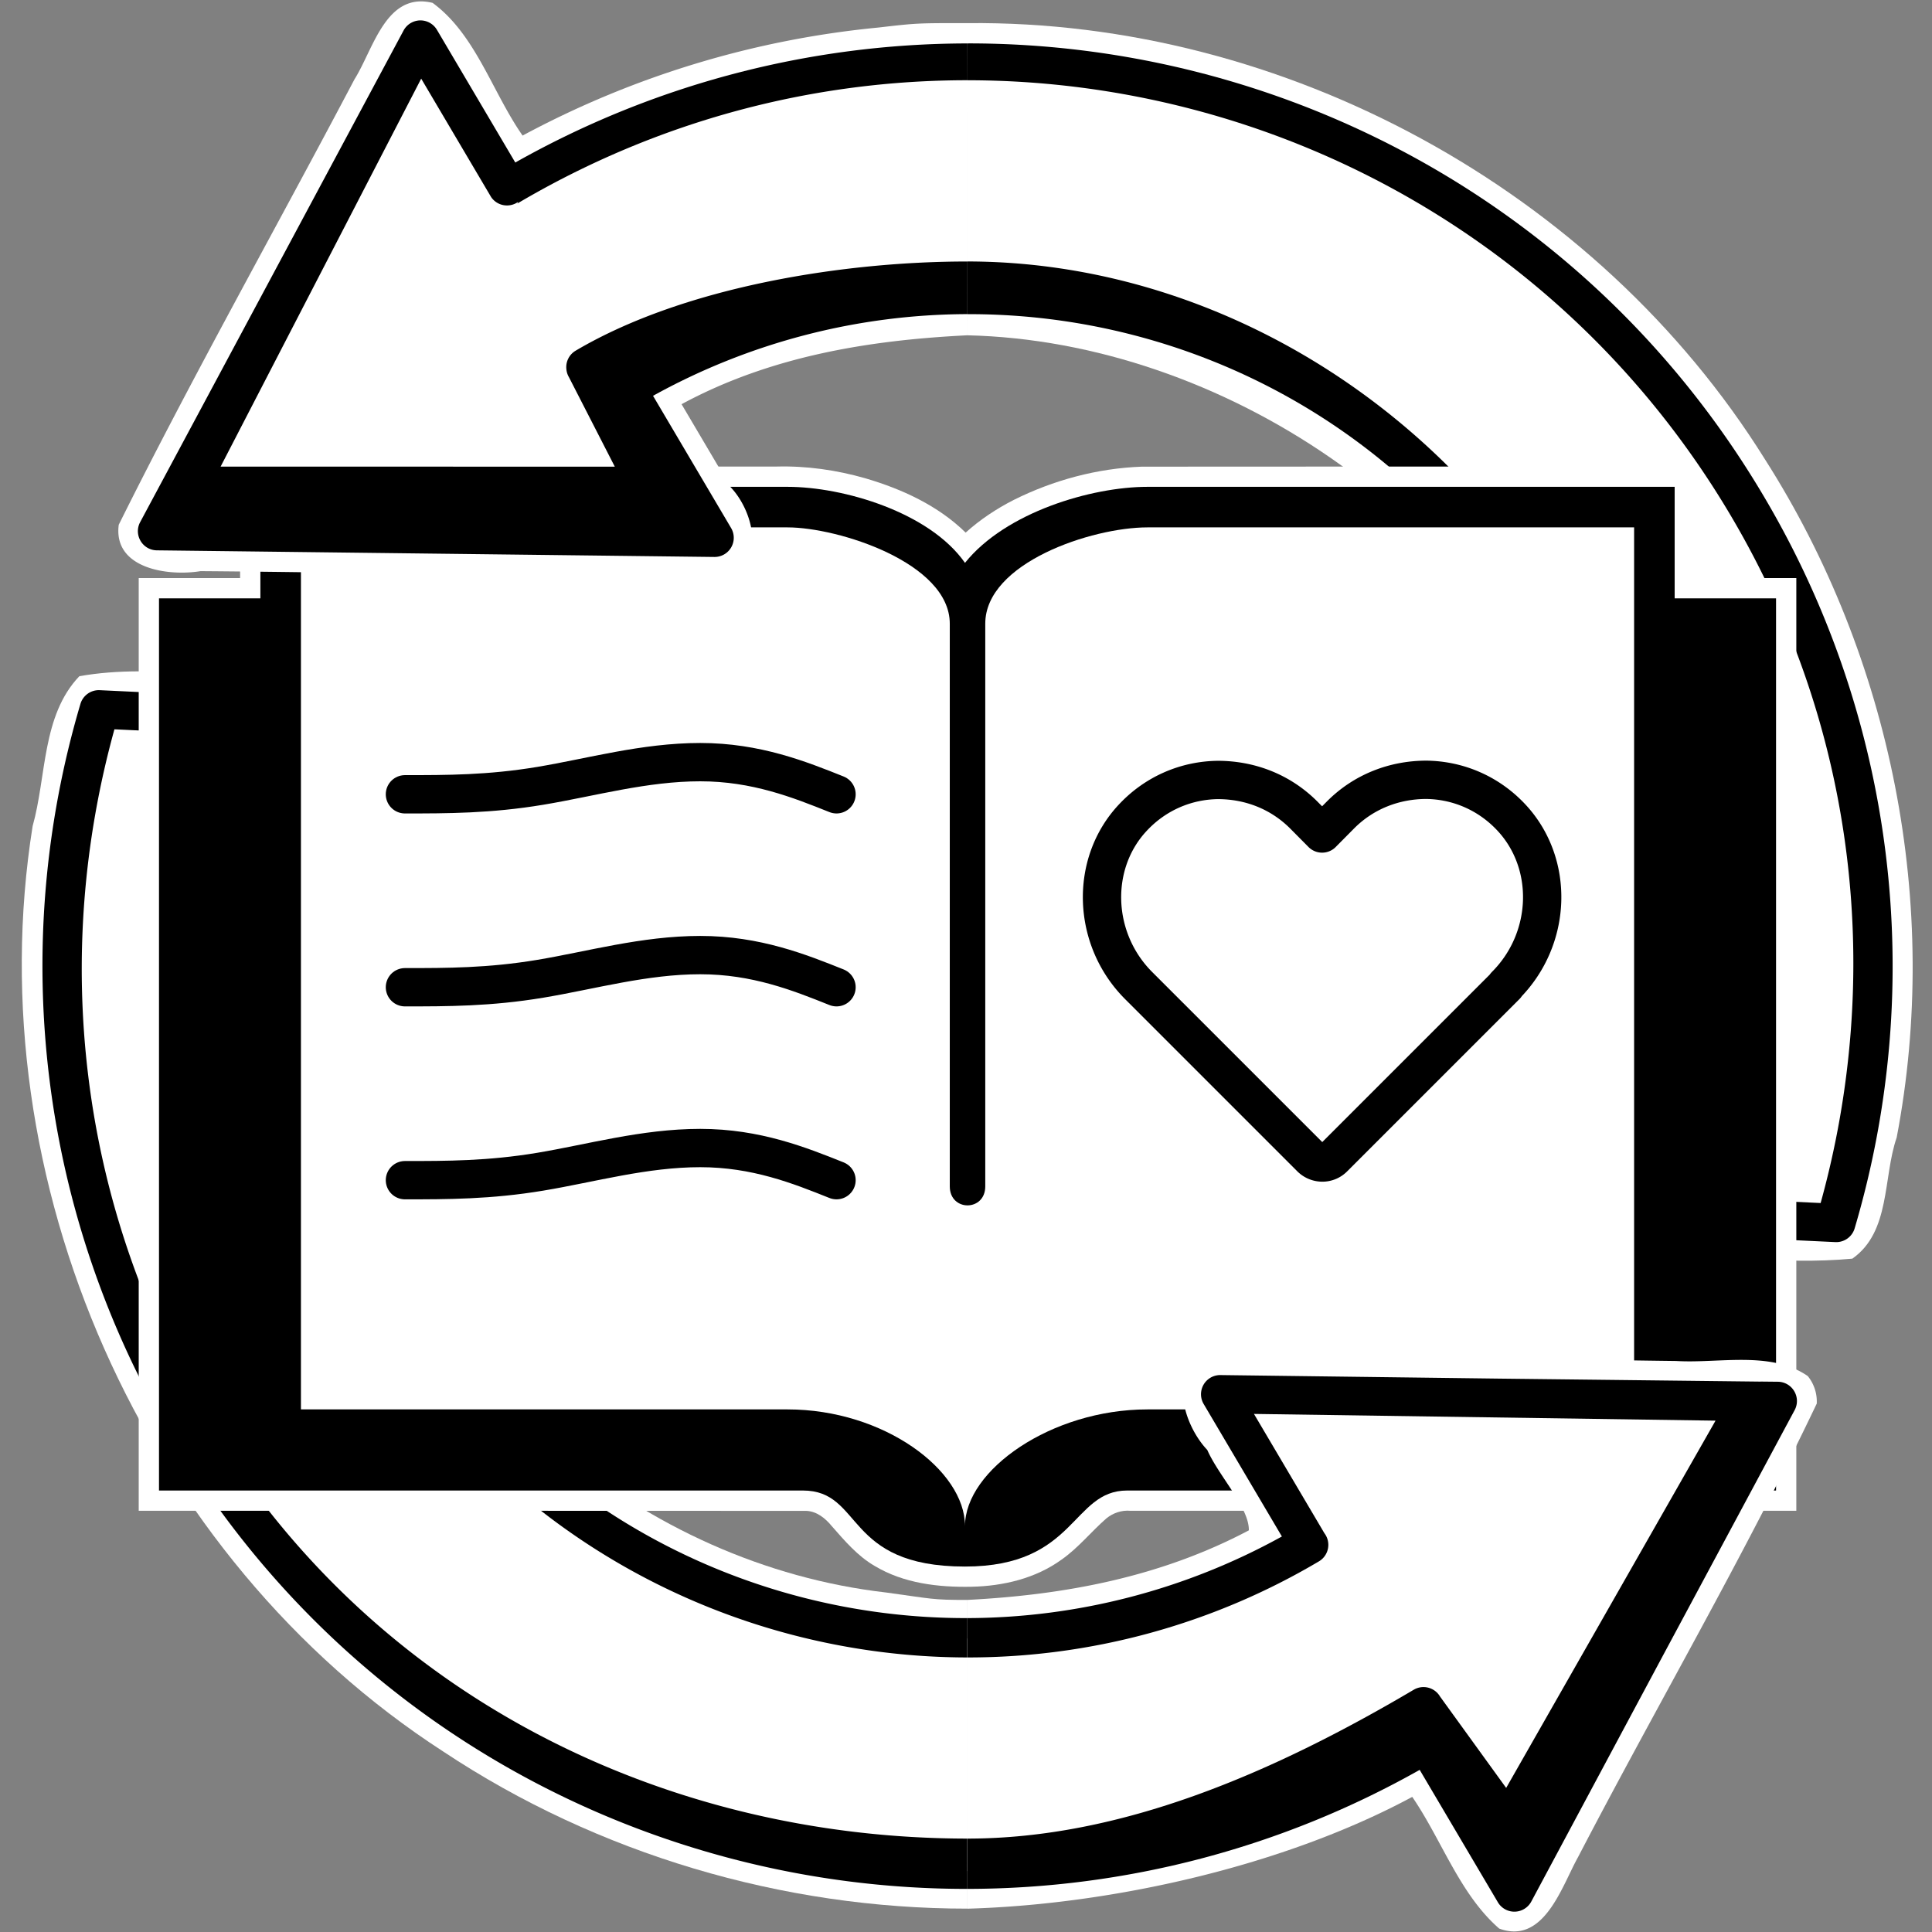 <svg xmlns="http://www.w3.org/2000/svg" xmlns:xlink="http://www.w3.org/1999/xlink" xml:space="preserve" version="1.1" viewBox="0 0 101 101"><rect x="0" y="0" width="101" height="101" fill="#808080" stroke="none"/><g transform="translate(-63.74 -92.46)"><g transform="matrix(.265 0 0 .265 72.023 134.201)"><g stroke-width=".1" display="inline" transform="matrix(5.104 8.644 -8.643 5.105 -54.435 -740.083)"><path fill="#fff" fill-opacity="1" stroke-linecap="square" stroke-linejoin="round" stroke-width=".753" d="m61.847 11.76 3.938 2.325a13.217 13.217 0 0 1 11.392-6.506c4.222 0 7.982 1.98 10.404 5.061l2.607-3.975a17.742 17.742 0 0 0-13.01-5.658c-6.527 0-12.233 3.514-15.33 8.752z" color="#000" display="inline"/><path fill="#fff" fill-opacity="1" stroke-linecap="square" stroke-linejoin="round" stroke-width=".1" d="M76.55 2.242c-6.23.153-12.233 3.742-15.346 9.136 1.592.942 4.259 2.517 5.282 3.12 2.633-4.233 8.248-6.94 13.123-5.906 2.941.583 5.588 2.257 7.452 4.61.697.597 1.39-.305 1.664-.895.724-1.195 1.634-2.293 2.228-3.557-.072-.919-1.067-1.326-1.606-1.96-3.482-3.069-8.162-4.708-12.796-4.548Z" color="#000" display="inline"/><path fill="#000" fill-opacity="1" stroke-linecap="square" stroke-linejoin="round" stroke-width=".1" d="m61.561 11.557-.014.025.623.368c3.03-5.128 8.616-8.567 15.008-8.567 4.925 0 9.35 2.063 12.517 5.348l-2.176 3.314c-2.494-2.94-6.185-4.842-10.341-4.842-4.986 0-9.574 2.554-11.942 6.558l.892.526c2.224-3.79 6.332-6.332 11.05-6.332 4.104 0 7.754 1.925 10.107 4.918.16.2.469.187.61-.027l2.609-3.975a.377.377 0 0 0-.041-.463 18.12 18.12 0 0 0-13.285-5.777c-6.653 0-12.46 3.585-15.617 8.926z" color="#000" display="inline"/></g><g stroke-width=".1" display="inline" transform="matrix(5.104 8.644 -8.643 5.105 -54.435 -740.083)"><path fill="#fff" fill-opacity="1" stroke-linecap="square" stroke-linejoin="round" stroke-width=".753" d="M64.133 32.936a17.742 17.742 0 0 0 13.012 5.658c6.525 0 12.23-3.513 15.327-8.749l-3.937-2.325a13.218 13.218 0 0 1-11.39 6.502c-4.222 0-7.982-1.98-10.404-5.061z" color="#000"/><path fill="#fff" fill-opacity="1" stroke-linecap="square" stroke-linejoin="round" stroke-width=".1" d="M87.884 27.134c-.355.606-.375.59-.936 1.3-2.9 3.835-8.15 5.675-12.803 4.438-2.658-.637-5.057-2.207-6.758-4.335-.489-.648-1.35-.196-1.594.427-.727 1.366-1.872 2.517-2.415 3.97.29 1.03 1.368 1.555 2.07 2.289 5.416 4.482 13.47 5.443 19.768 2.295 3.27-1.585 6.046-4.17 7.892-7.299-1.556-.918-3.7-2.183-5.224-3.085z" color="#000" display="inline"/><path fill="#000" fill-opacity="1" stroke-linecap="square" stroke-linejoin="round" d="M63.818 32.729a.377.377 0 0 0 .04.464 18.124 18.124 0 0 0 13.287 5.778c6.661 0 12.475-3.596 15.628-8.948l-.851-.503c-3.03 5.126-8.387 8.697-14.777 8.697-4.926 0-9.35-2.061-12.518-5.346l2.176-3.314c2.495 2.94 6.186 4.841 10.342 4.841 4.983 0 9.344-2.686 11.712-6.688l-.666-.393c-2.224 3.788-6.33 6.33-11.046 6.33a12.826 12.826 0 0 1-10.108-4.918.377.377 0 0 0-.611.025z" color="#000"/></g><g fill="#000" fill-opacity="1" fill-rule="evenodd" clip-rule="evenodd" display="inline" shape-rendering="geometricPrecision" transform="translate(-62.17 340.093)"><path fill="#fff" fill-opacity="1" fill-rule="evenodd" stroke="none" stroke-dasharray="none" stroke-opacity="1" stroke-width="14.608" d="M184.08-405.568H78.278v22h-20v184c43.908 0 87.818-.012 131.726.017 2.068.098 3.758 1.485 5.01 3.023 2.54 2.884 5.077 5.891 8.448 7.84 5.706 3.434 12.543 4.235 19.083 4.105 6.255-.127 12.659-1.633 17.786-5.353 3.304-2.312 5.834-5.506 8.853-8.142 1.327-1.074 3.032-1.647 4.74-1.49H385.28v-184h-20v-22c-36.372.003-72.745-.015-109.116.022-8.779.32-17.458 2.657-25.304 6.581-3.4 1.738-6.61 3.87-9.45 6.428-5.445-5.333-12.562-8.596-19.798-10.719-5.688-1.625-11.612-2.474-17.532-2.312z" clip-rule="evenodd" display="inline" shape-rendering="geometricPrecision" /><path fill="#000" fill-opacity="1" stroke="none" stroke-dasharray="none" stroke-opacity="1" stroke-width="14.608" d="M221.28-386.568c-7-10-24-15-35-15h-104v22h-20v176h127c12 0 8 15 32 15 22 0 21-15 32-15h128v-176h-20v-22h-104c-11 0-28 5-36 15z" display="inline" opacity="1"/><path fill="#fff" fill-opacity="1" d="M221.28-196.568c0-11-16-23-35-23h-96v-174h96c10 0 32 7 32 19v111c0 5 7 5 7 0v-111c0-12 21-19 32-19h96v174h-96c-19 0-36 12-36 23z" display="inline"/><g fill="#fff" fill-rule="evenodd" stroke="#fff" stroke-linejoin="bevel" stroke-miterlimit=".8" stroke-width="3.78" display="inline" transform="translate(86.562 -332.205)"><path fill="none" fill-opacity="1" fill-rule="evenodd" stroke="#000" stroke-dasharray="none" stroke-linecap="round" stroke-linejoin="round" stroke-miterlimit=".8" stroke-opacity="1" stroke-width="7.559" d="M109.373-8.708c-7.269-2.907-15.854-6.341-26.877-6.342-11.023 0-21.516 2.998-31.548 4.67C40.916-8.708 32.58-8.708 24.234-8.708" opacity="1"/><path fill="none" fill-opacity="1" fill-rule="evenodd" stroke="#000" stroke-dasharray="none" stroke-linecap="round" stroke-linejoin="round" stroke-miterlimit=".8" stroke-opacity="1" stroke-width="7.559" d="M109.373 29.355c-7.269-2.908-15.854-6.342-26.877-6.342s-21.516 2.997-31.548 4.67c-10.032 1.672-18.367 1.672-26.714 1.672" clip-rule="evenodd" display="inline" shape-rendering="geometricPrecision" /><path fill="none" fill-opacity="1" fill-rule="evenodd" stroke="#000" stroke-dasharray="none" stroke-linecap="round" stroke-linejoin="round" stroke-miterlimit=".8" stroke-opacity="1" stroke-width="7.559" d="M109.373 67.417c-7.269-2.908-15.854-6.342-26.877-6.342s-21.516 2.998-31.548 4.67c-10.032 1.672-18.367 1.672-26.714 1.672" clip-rule="evenodd" display="inline"/></g><g transform="translate(244.536 -372.423)"><path fill="none" stroke="#000" stroke-dasharray="none" stroke-linejoin="round" stroke-opacity="1" stroke-width="7.559" d="m83.442 69.245-34 34a3.093 3.093 0 0 1-2.22.907 3.227 3.227 0 0 1-2.218-.907l-34-34C1.816 60.058 1.316 45.151 9.91 36.057c4.375-4.656 10.312-7.28 16.688-7.375 6.406 0 12.375 2.344 16.906 6.844l3.688 3.719 3.687-3.719c4.531-4.531 10.562-6.875 16.906-6.875 6.375.094 12.312 2.719 16.688 7.375 8.594 9.125 8.094 24-1.094 33.188z"/></g></g><g stroke-width=".1" display="inline" transform="matrix(5.104 8.644 -8.643 5.105 -54.435 -740.083)"><path fill="#fff" fill-opacity="1" stroke-linecap="square" stroke-linejoin="round" stroke-width=".753" d="M86.93 20.803h3.438c0 2.452-.669 4.748-1.833 6.717l3.937 2.325a17.704 17.704 0 0 0 2.468-9.041h3.36l-2.844-4.683-2.84-4.687-.177.291-2.665 4.396z" color="#000"/><path fill="#fff" fill-opacity="1" stroke-linecap="square" stroke-linejoin="round" d="M92.494 10.678c-.804.373-1.095 1.373-1.57 2.076-1.59 2.62-3.234 5.221-4.74 7.883-.165.854.925 1.088 1.559.941.556.067 1.398-.134 1.776.1-.093 1.957-.74 3.746-1.635 5.456 1.636.968 3.213 1.899 5.225 3.085 1.381-2.5 2.44-5.789 2.553-8.643 1.026-.069 2.12.17 3.098-.156.727-.597-.095-1.486-.42-2.045-1.777-2.848-3.418-5.796-5.29-8.574a.791.791 0 0 0-.556-.123z" color="#000" display="inline"/><path fill="#000" fill-opacity="1" stroke-linecap="square" stroke-linejoin="round" d="M86.607 20.608a.377.377 0 0 0 .323.572h3.023a12.835 12.835 0 0 1-1.762 6.137l.666.393a13.52 13.52 0 0 0 1.887-6.907.377.377 0 0 0-.422-.375H87.6l4.727-7.744 4.122 7.213-2.208.206a.377.377 0 0 0-.377.374c0 3.232-.409 6.45-1.942 9.043l.851.503a18.122 18.122 0 0 0 2.506-8.843h3.022a.377.377 0 0 0 .322-.572l-2.844-4.682-2.841-4.688a.377.377 0 0 0-.323-.18.377.377 0 0 0-.322.18l-.176.291v.002l-2.664 4.395z" color="#000" display="inline"/></g><g stroke-width=".1" transform="matrix(5.104 8.644 -8.643 5.105 -54.435 -740.083)"><path fill="#fff" stroke-linecap="square" stroke-linejoin="round" stroke-width=".753" d="m56.015 20.8 2.844 4.683L61.7 30.17l.177-.291 2.664-4.396 2.845-4.682h-3.428l-.004-.002c0-2.451.668-4.746 1.831-6.714l-3.938-2.326a17.705 17.705 0 0 0-2.465 9.04l.004.001z" color="#000"/><path fill="#fff" fill-opacity="1" stroke-linecap="square" stroke-linejoin="round" stroke-width=".1" d="M61.204 11.378c-.504.852-.506.855-.815 1.55a18.516 18.516 0 0 0-1.729 7.103c-1.038.08-2.178-.217-3.145.197-.661.677.196 1.468.513 2.086 1.732 2.809 3.388 5.678 5.181 8.44.687.537 1.37-.321 1.602-.92 1.774-2.953 3.61-5.875 5.328-8.86.187-.812-.833-1.097-1.455-.949h-1.89c.076-1.994.794-3.82 1.692-5.528-1.865-1.1-3.521-2.078-5.282-3.12z" color="#000" display="inline"/><path fill="#000" stroke-linecap="square" stroke-linejoin="round" d="M55.718 20.568a.377.377 0 0 0-.025.428l5.686 9.37c.147.24.496.24.643 0l.177-.292 5.508-9.078a.377.377 0 0 0-.322-.572h-3.018a12.832 12.832 0 0 1 1.76-6.137l-.89-.526c-1.198 2.024-2.407 5.001-2.407 7.521 0 .155.094.293.238.35l.004.002a.377.377 0 0 0 .139.027l1.973.118-3.941 6.67-4.56-7.271h2.704c.212-.014.37-.201.35-.412l.02.033c0-3.231.88-6.256 2.413-8.85l-.623-.367a18.12 18.12 0 0 0-2.504 8.842h-3.027a.377.377 0 0 0-.298.144z" color="#000"/></g></g></g></svg>